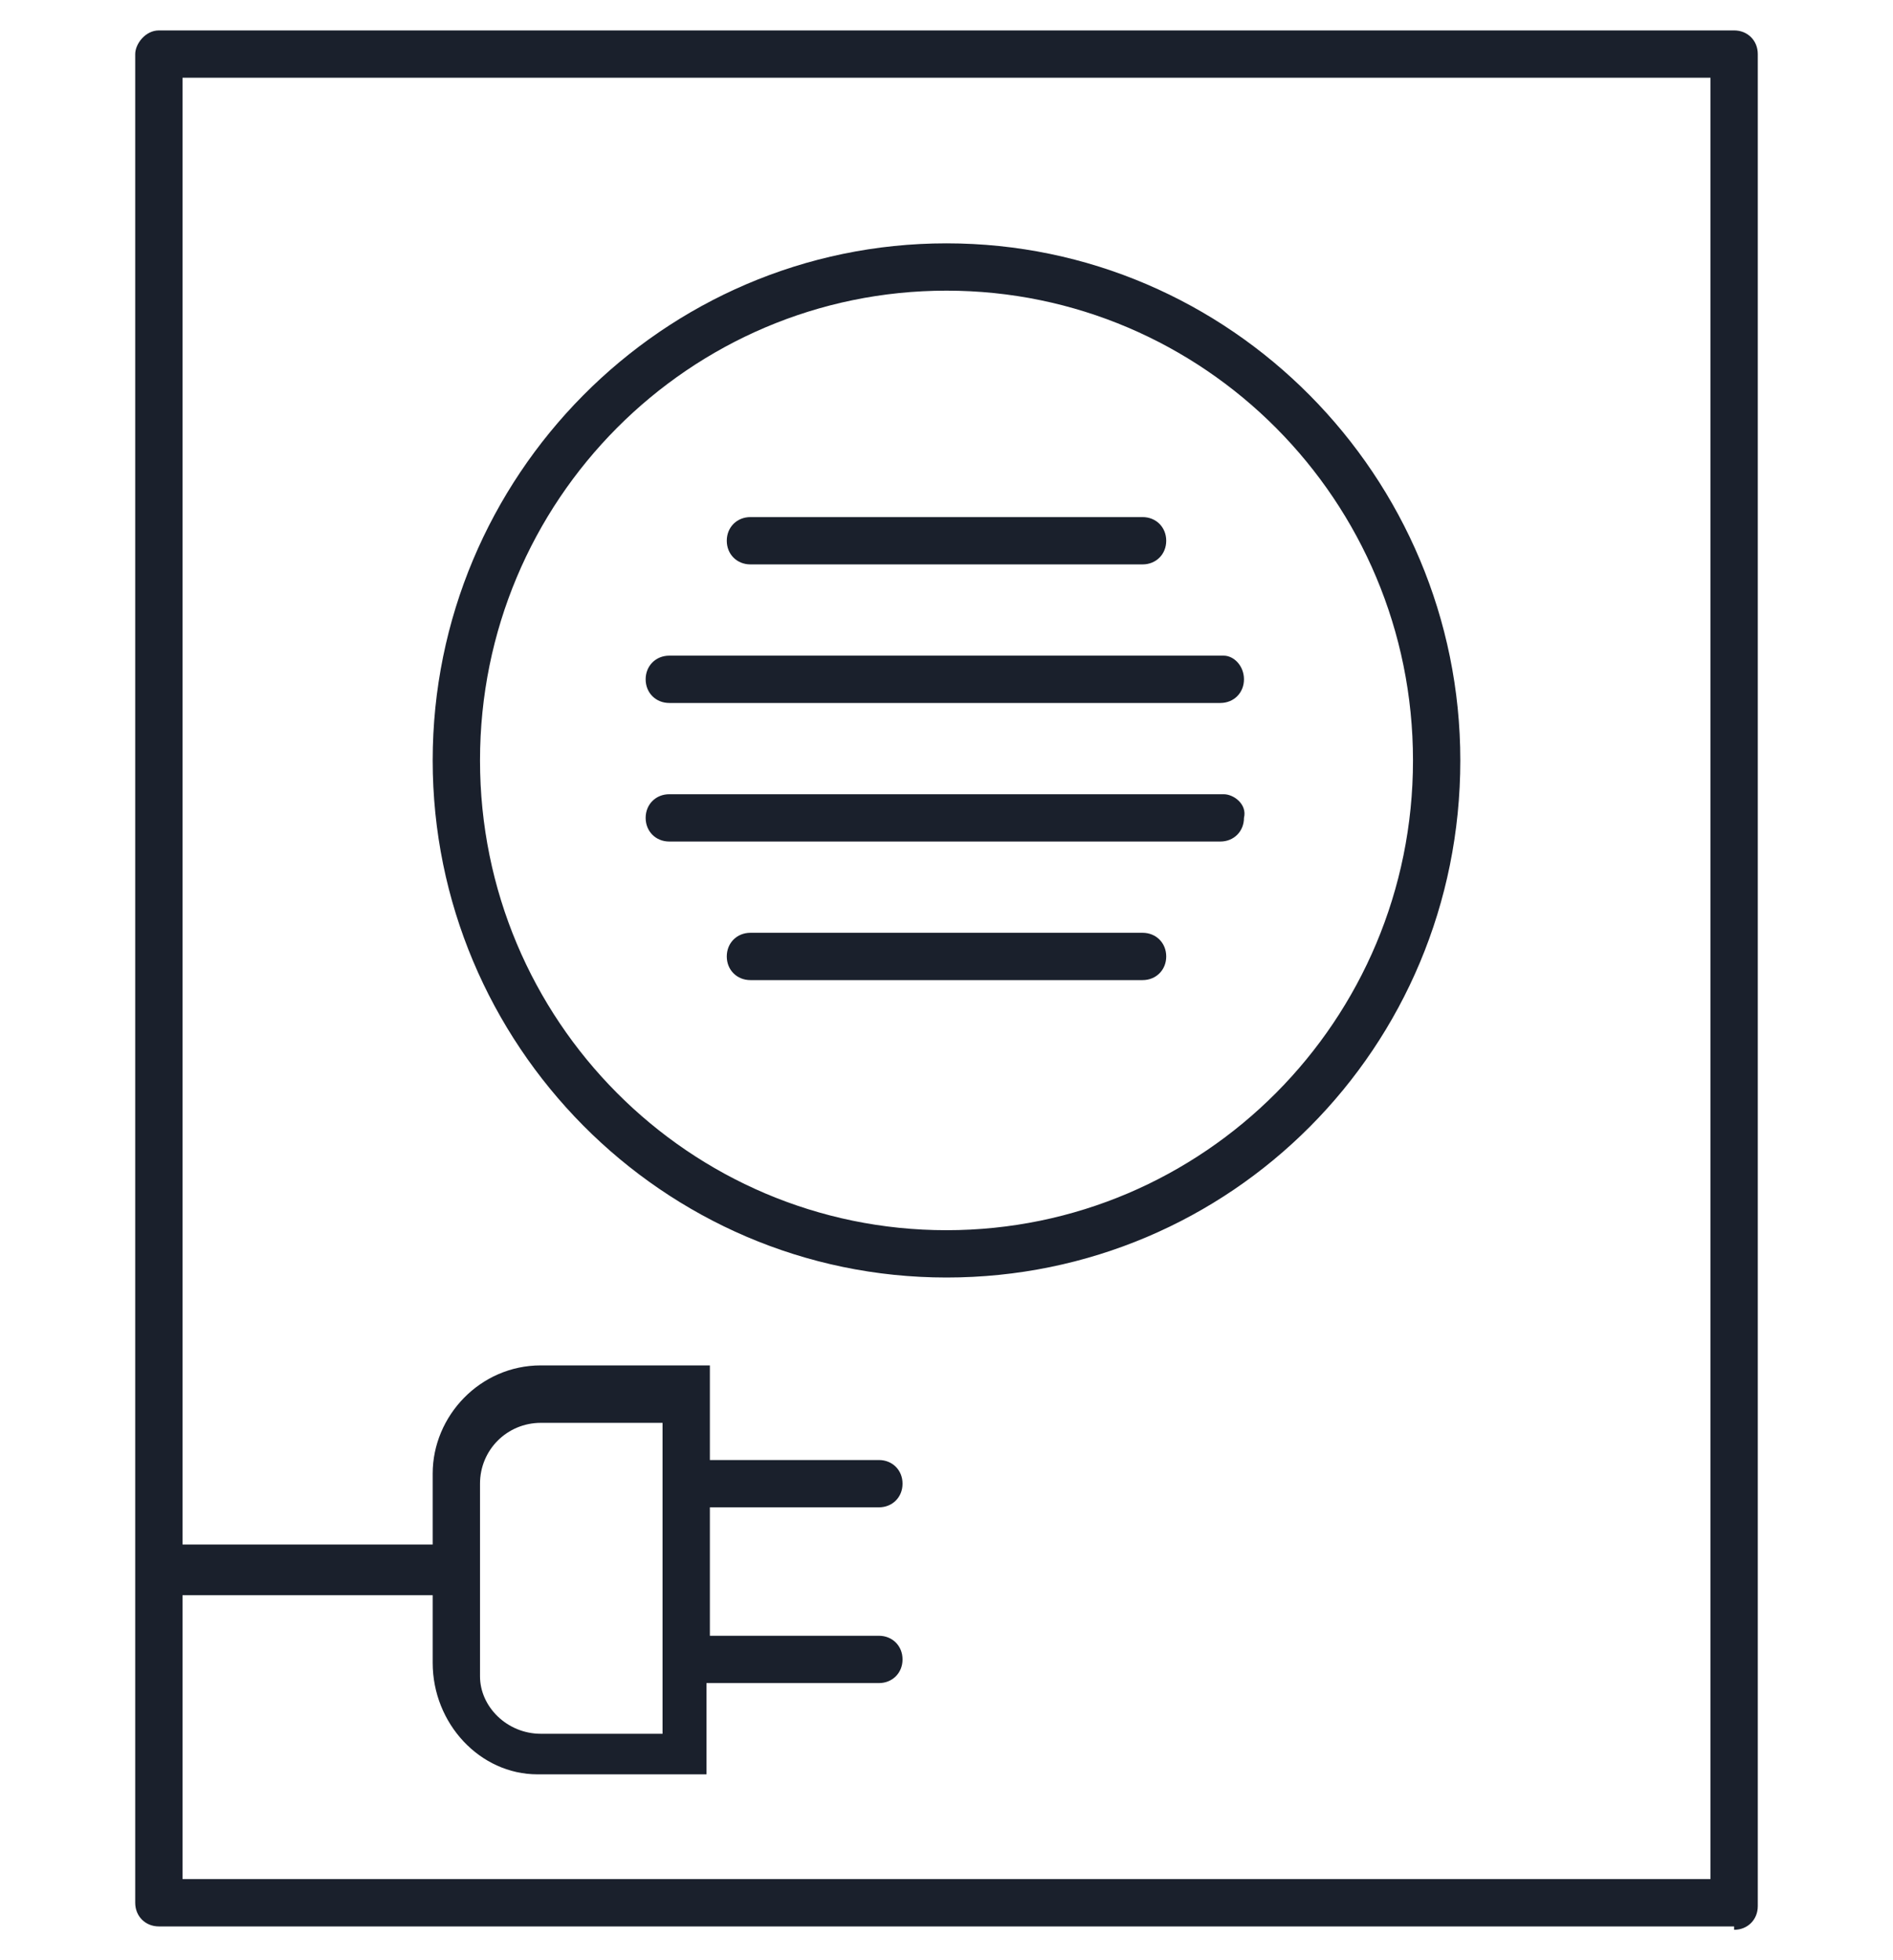<?xml version="1.0" encoding="UTF-8"?> <svg xmlns="http://www.w3.org/2000/svg" width="56" height="58" viewBox="0 0 56 58" fill="none"><path d="M28 7.2C19.6 7.2 12.8 14.1 12.8 22.5C12.8 30.9 19.6 37.8 28 37.8C36.4 37.8 43.2 31 43.2 22.5C43.2 14.1 36.4 7.2 28 7.2ZM28 36.4C20.4 36.4 14.2 30.2 14.2 22.5C14.2 14.8 20.4 8.6 28 8.6C35.6 8.6 41.8 14.8 41.8 22.5C41.8 30.2 35.6 36.4 28 36.4Z" fill="#1A202C"></path><path d="M33.8 27.6H22.2C21.8 27.6 21.5 27.9 21.5 28.3C21.5 28.7 21.8 29 22.2 29H33.8C34.2 29 34.5 28.7 34.5 28.3C34.5 27.9 34.2 27.6 33.8 27.6Z" fill="#1A202C"></path><path d="M36.2 23.5H19.8C19.4 23.5 19.1 23.8 19.1 24.2C19.1 24.6 19.4 24.9 19.8 24.9H36.1C36.5 24.9 36.8 24.6 36.8 24.2C36.9 23.8 36.5 23.5 36.2 23.5Z" fill="#1A202C"></path><path d="M36.2 19.4H19.8C19.4 19.4 19.1 19.7 19.1 20.1C19.1 20.5 19.4 20.8 19.8 20.8H36.1C36.5 20.8 36.8 20.5 36.8 20.1C36.8 19.7 36.5 19.4 36.2 19.4Z" fill="#1A202C"></path><path d="M22.2 16.7H33.8C34.2 16.7 34.5 16.4 34.5 16C34.5 15.6 34.2 15.3 33.8 15.3H22.2C21.8 15.3 21.5 15.6 21.5 16C21.5 16.4 21.8 16.7 22.2 16.7Z" fill="#1A202C"></path><path d="M51.3 0.9H4.7C4.3 0.9 4 1.3 4 1.6V56.3C4 56.7 4.3 57 4.7 57H51.3V57.1C51.7 57.1 52 56.8 52 56.4V1.6C52 1.2 51.7 0.9 51.3 0.9ZM50.6 55.6H5.4V47.2H12.8V49.2C12.8 51 14.2 52.5 15.9 52.5H20.9V49.8H26C26.4 49.8 26.7 49.5 26.7 49.1C26.7 48.7 26.4 48.4 26 48.4H21V44.6H26C26.4 44.6 26.7 44.3 26.7 43.9C26.7 43.5 26.4 43.2 26 43.2H21V40.4H16C14.2 40.4 12.8 41.9 12.8 43.6V45.7H5.4V2.3H50.6V55.6ZM14.2 49.6V43.9C14.2 42.9 15 42.1 16 42.1H19.6V51.3H16C15 51.3 14.2 50.5 14.2 49.6Z" fill="#1A202C"></path></svg> 